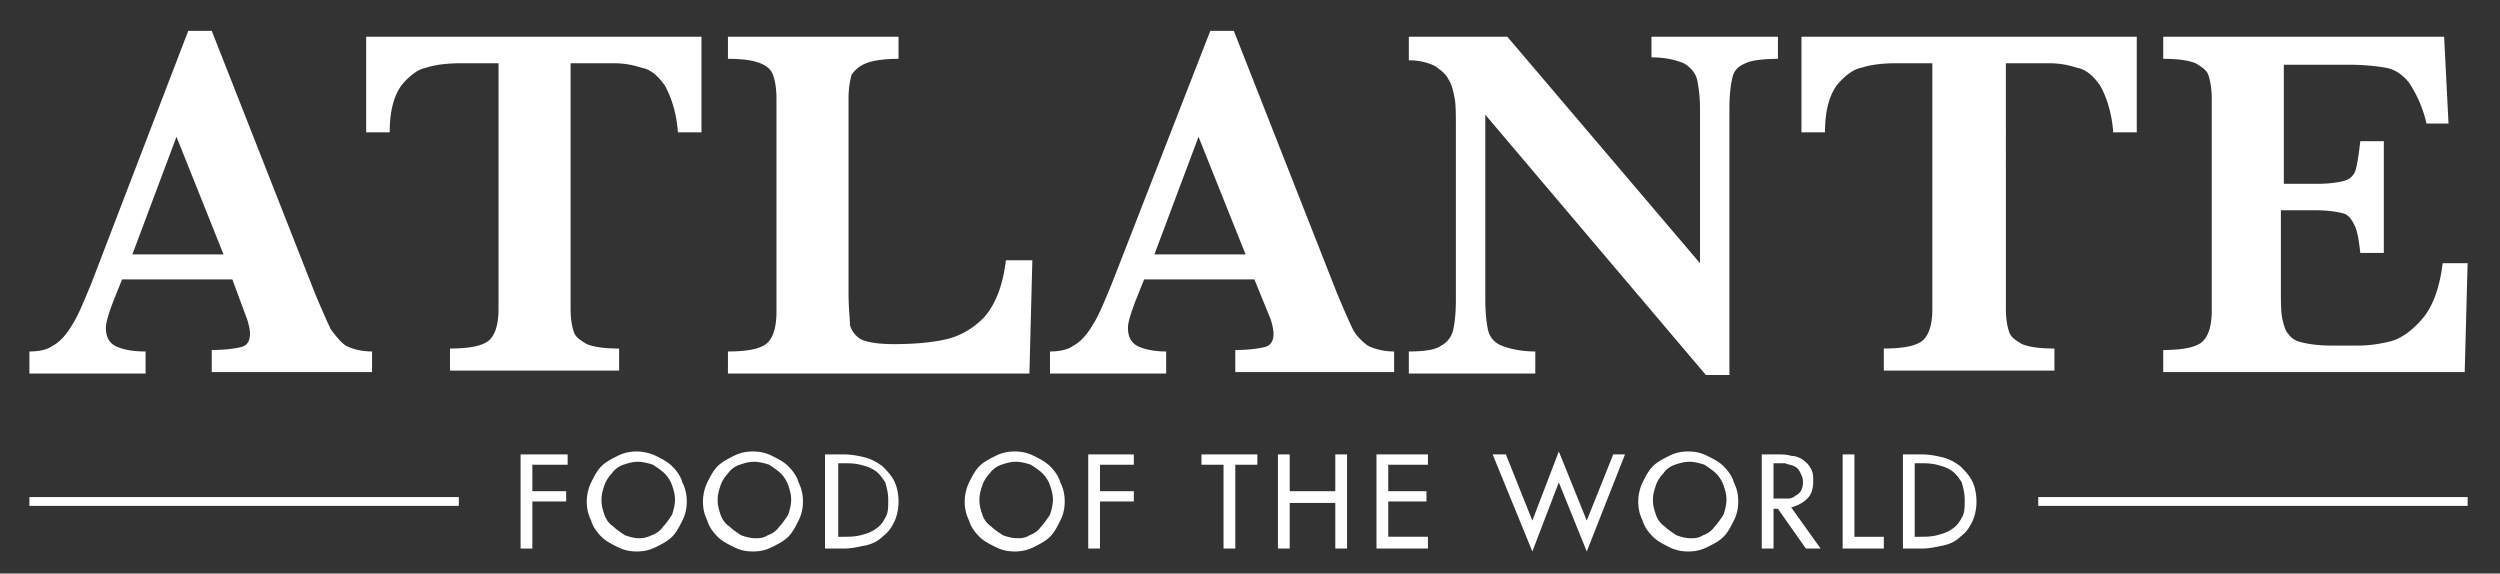 <svg version="1.1" id="Livello_1" xmlns="http://www.w3.org/2000/svg" x="0" y="0" width="170" height="39" viewBox="0 0 170 39" xml:space="preserve"><rect x="0" y="0" width="170" height="39" fill="#333333" stroke="none"/><style type="text/css">.st0{fill:#fff}</style><path class="st0" d="M15.2 17.3l-3.2-8-3 8h6.2zm10.1 8H14.4v-1.5c.9 0 1.6-.1 2-.2.4-.1.6-.4.6-.9 0-.3-.1-.7-.2-1l-1-2.7H8.3l-.6 1.5c-.3.8-.5 1.4-.5 1.8 0 .7.3 1.1.8 1.3.5.2 1.1.3 1.9.3v1.5H2v-1.5c.6 0 1.2-.1 1.6-.4.4-.2.9-.7 1.3-1.4.4-.6.8-1.6 1.3-2.8l6.6-17.2h1.6l7 17.8c.5 1.2.9 2.1 1.1 2.5.3.4.6.8 1 1.1.4.2 1 .4 1.8.4v1.4zM47.7 9h-1.6c-.1-1.4-.5-2.5-.9-3.2-.5-.7-1-1.1-1.6-1.2-.6-.2-1.2-.3-1.9-.3h-2.9V21c0 .7.1 1.2.2 1.5.1.4.4.6.9.9.5.2 1.2.3 2.2.3v1.5H30.6v-1.5c1.4 0 2.3-.2 2.7-.6.4-.4.6-1.1.6-2.1V4.3h-2.5c-1 0-1.8.1-2.4.3-.6.1-1.2.6-1.7 1.2-.5.7-.8 1.7-.8 3.2h-1.6V2.5h22.8V9zm22.5 8.7l-.2 7.7H49.5v-1.5c1.4 0 2.3-.2 2.7-.6.4-.4.6-1.1.6-2.1V6.7c0-.7-.1-1.2-.2-1.5-.1-.4-.4-.7-.9-.9-.5-.2-1.2-.3-2.2-.3V2.5h11.6V4c-.9 0-1.7.1-2.2.3-.5.2-.8.5-1 .8-.1.4-.2.9-.2 1.6v13.2c0 1.1.1 1.8.1 2.2.1.4.4.8.8 1 .5.2 1.2.3 2.2.3 1.3 0 2.5-.1 3.4-.3 1-.2 1.9-.7 2.7-1.5.8-.9 1.3-2.2 1.5-3.9h1.8zm14.5-.4l-3.2-8-3 8h6.2zm10.1 8H84v-1.5c.9 0 1.6-.1 2-.2.4-.1.6-.4.6-.9 0-.3-.1-.7-.2-1L85.3 19h-7.5l-.6 1.5c-.3.8-.5 1.4-.5 1.8 0 .7.3 1.1.8 1.3.5.2 1.1.3 1.8.3v1.5h-7.9v-1.5c.6 0 1.2-.1 1.6-.4.4-.2.9-.7 1.3-1.4.4-.6.8-1.6 1.3-2.8l6.7-17.2h1.6l7 17.8c.5 1.2.9 2.1 1.1 2.5.2.4.6.8 1 1.1.4.2 1 .4 1.8.4v1.4zM121 4c-1.1 0-1.9.1-2.3.3-.5.2-.8.5-.9 1-.1.4-.2 1.1-.2 2.1v18.1H116L101 7.8v12.6c0 .9.1 1.7.2 2.1.1.4.4.8.9 1 .5.2 1.3.4 2.3.4v1.5h-8.6v-1.5c1 0 1.8-.1 2.2-.4.4-.2.7-.6.8-1 .1-.4.2-1.1.2-2.1V8.7c0-.9 0-1.7-.1-2.1-.1-.5-.2-.9-.4-1.2-.2-.4-.5-.6-.9-.9-.4-.2-1-.4-1.8-.4V2.5h6.7l13.1 15.4V7.4c0-.9-.1-1.5-.2-2-.1-.4-.4-.8-.9-1.1-.5-.2-1.2-.4-2.2-.4V2.5h8.6V4zm24.3 5h-1.6c-.1-1.4-.5-2.5-.9-3.2-.5-.7-1-1.1-1.6-1.2-.6-.2-1.2-.3-1.9-.3h-2.9V21c0 .7.1 1.2.2 1.5.1.4.4.6.9.9.5.2 1.2.3 2.2.3v1.5h-11.6v-1.5c1.4 0 2.3-.2 2.7-.6.4-.4.6-1.1.6-2.1V4.3H129c-1 0-1.8.1-2.4.3-.6.1-1.2.6-1.7 1.2-.5.7-.8 1.7-.8 3.2h-1.6V2.5h22.8V9zm22.5 8.8l-.2 7.5h-20.5v-1.5c1.4 0 2.3-.2 2.7-.6.4-.4.6-1.1.6-2.1V6.7c0-.6-.1-1.2-.2-1.5-.1-.4-.4-.6-.9-.9-.5-.2-1.2-.3-2.2-.3V2.5h19.1l.3 5.9H165a8.3 8.3 0 0 0-1.2-2.8c-.5-.6-1-.9-1.6-1-.6-.1-1.4-.2-2.6-.2h-4.3v8.1h2.3c.8 0 1.4-.1 1.8-.2.4-.1.7-.4.8-.8.1-.4.2-1 .3-1.9h1.6v7.6h-1.6c-.1-.9-.2-1.5-.4-1.9-.2-.4-.4-.7-.8-.8-.4-.1-1-.2-1.8-.2h-2.4v5.4c0 .9 0 1.5.1 2 .1.4.2.8.4 1 .2.3.5.5 1 .6.4.1 1.1.2 1.9.2h1.8c.8 0 1.5-.1 2.3-.3.7-.2 1.4-.7 2.1-1.5.7-.8 1.2-2.1 1.4-3.8h1.7zM2 33.8h29.2v.6H2zm136.6 0h29.2v.6h-29.2zM36.2 31.6v1.8h2.3v.7h-2.3v3.2h-.8v-6.4h3.2v.7zm8.1 4.8c.3-.1.6-.3.8-.6.2-.2.4-.5.6-.8.1-.3.2-.7.2-1 0-.4-.1-.7-.2-1s-.3-.6-.5-.8c-.2-.2-.5-.4-.8-.6-.3-.1-.7-.2-1-.2-.4 0-.7.1-1 .2-.3.1-.6.3-.8.6-.2.2-.4.5-.5.8s-.2.6-.2 1 .1.7.2 1c.1.3.3.6.6.8.2.2.5.4.8.6.3.1.6.2 1 .2.1 0 .4 0 .8-.2m.3-5.4c.4.2.8.4 1.1.7.3.3.6.7.7 1.1.2.4.3.8.3 1.3s-.1.9-.3 1.3c-.2.4-.4.8-.7 1.1-.3.3-.7.5-1.1.7-.4.2-.8.3-1.3.3s-.9-.1-1.3-.3c-.4-.2-.8-.4-1.1-.7-.3-.3-.6-.7-.7-1.1-.2-.4-.3-.8-.3-1.3 0-.4.1-.9.3-1.3.2-.4.4-.8.7-1.1.3-.3.7-.5 1.1-.7.4-.2.8-.3 1.3-.3.4 0 .9.1 1.3.3m7.6 5.4c.3-.1.6-.3.8-.6.2-.2.4-.5.6-.8.1-.3.2-.7.2-1 0-.4-.1-.7-.2-1s-.3-.6-.5-.8c-.2-.2-.5-.4-.8-.6-.3-.1-.7-.2-1-.2-.4 0-.7.1-1 .2-.3.1-.6.3-.8.6-.2.2-.4.5-.5.8s-.2.6-.2 1 .1.7.2 1c.1.3.3.6.6.8.2.2.5.4.8.6.3.1.6.2 1 .2.2 0 .5 0 .8-.2m.3-5.4c.4.2.8.4 1.1.7.3.3.6.7.7 1.1.2.4.3.8.3 1.3s-.1.9-.3 1.3c-.2.4-.4.8-.7 1.1-.3.3-.7.5-1.1.7-.4.2-.8.3-1.3.3s-.9-.1-1.3-.3c-.4-.2-.8-.4-1.1-.7-.3-.3-.6-.7-.7-1.1-.2-.4-.3-.8-.3-1.3 0-.4.1-.9.3-1.3.2-.4.4-.8.7-1.1.3-.3.7-.5 1.1-.7.4-.2.8-.3 1.3-.3s.9.1 1.3.3m4.5 5.5h.3c.4 0 .8 0 1.2-.1.4-.1.7-.2 1-.4.3-.2.5-.4.7-.8.2-.3.2-.7.2-1.2s-.1-.8-.2-1.2c-.2-.3-.4-.6-.7-.8-.3-.2-.6-.3-1-.4-.4-.1-.8-.1-1.2-.1H57v5zm-.9-5.6h1.3c.5 0 1 .1 1.4.2.4.1.8.3 1.2.6.3.3.6.6.8 1 .2.4.3.9.3 1.4 0 .5-.1 1-.3 1.4-.2.4-.4.7-.8 1-.3.3-.7.5-1.2.6s-.9.2-1.4.2h-1.3v-6.4zM70 36.4c.3-.1.6-.3.8-.6.2-.2.4-.5.6-.8.1-.3.2-.7.2-1 0-.4-.1-.7-.2-1s-.3-.6-.5-.8c-.2-.2-.5-.4-.8-.6-.3-.1-.7-.2-1-.2-.4 0-.7.1-1 .2-.3.1-.6.3-.8.6-.2.2-.4.5-.5.8s-.2.6-.2 1 .1.7.2 1c.1.3.3.6.6.8.2.2.5.4.8.6.3.1.6.2 1 .2.2 0 .5 0 .8-.2m.3-5.4c.4.2.8.4 1.1.7.3.3.6.7.7 1.1.2.4.3.8.3 1.3s-.1.9-.3 1.3c-.2.4-.4.8-.7 1.1-.3.3-.7.5-1.1.7-.4.2-.8.3-1.3.3s-.9-.1-1.3-.3c-.4-.2-.8-.4-1.1-.7-.3-.3-.6-.7-.7-1.1-.2-.4-.3-.8-.3-1.3 0-.4.1-.9.3-1.3.2-.4.4-.8.7-1.1.3-.3.7-.5 1.1-.7.4-.2.8-.3 1.3-.3s.9.1 1.3.3m4.5.6v1.8h2.3v.7h-2.3v3.2H74v-6.4h3.1v.7zm9.2 5.7h-.8v-5.7h-1.5v-.7h3.8v.7H84zm6.8-3.9v-2.5h.8v6.4h-.8v-3.1h-3.1v3.1h-.8v-6.4h.8v2.5zm2.8-2.5h3.5v.7h-2.7v1.8H97v.7h-2.6v2.4h2.7v.8h-3.5zm10.6 4.5l1.8-4.7 1.9 4.7 1.8-4.5h.8l-2.6 6.6-1.9-4.7-1.8 4.7-2.7-6.6h.9zm11.6 1c.3-.1.6-.3.8-.6.2-.2.4-.5.6-.8.1-.3.2-.7.2-1 0-.4-.1-.7-.2-1s-.3-.6-.5-.8c-.2-.2-.5-.4-.8-.6-.3-.1-.7-.2-1-.2-.4 0-.7.1-1 .2-.3.1-.6.3-.8.6-.2.2-.4.5-.5.8s-.2.6-.2 1 .1.7.2 1c.1.3.3.6.6.8.2.2.5.4.8.6.3.1.6.2 1 .2.2 0 .5 0 .8-.2m.3-5.4c.4.2.8.4 1.1.7.3.3.6.7.7 1.1.2.4.3.8.3 1.3s-.1.9-.3 1.3c-.2.4-.4.8-.7 1.1-.3.3-.7.5-1.1.7-.4.2-.8.3-1.3.3s-.9-.1-1.3-.3c-.4-.2-.8-.4-1.1-.7-.3-.3-.6-.7-.7-1.1-.2-.4-.3-.8-.3-1.3 0-.4.1-.9.3-1.3.2-.4.4-.8.7-1.1.3-.3.7-.5 1.1-.7.4-.2.8-.3 1.3-.3s.9.1 1.3.3m4.5 2.9h1c.2 0 .4-.1.5-.2.2-.1.3-.2.4-.4.1-.2.1-.4.1-.6 0-.2-.1-.4-.2-.6-.1-.2-.2-.3-.4-.4-.2-.1-.4-.1-.6-.2h-.8v2.4zm3.2 3.4h-1l-1.9-2.7h-.3v2.7h-.8v-6.4h1c.4 0 .7 0 1 .1.3 0 .5.1.7.2.3.2.5.4.6.6.2.3.2.6.2.9 0 .5-.1.9-.4 1.2-.3.3-.7.5-1.1.6l2 2.8zm2.3-.8h2v.8h-2.8v-6.4h.8zm4.1 0h.3c.4 0 .8 0 1.2-.1.4-.1.7-.2 1-.4.3-.2.5-.4.7-.8.2-.3.2-.7.2-1.2s-.1-.8-.2-1.2c-.2-.3-.4-.6-.7-.8-.3-.2-.6-.3-1-.4-.4-.1-.8-.1-1.2-.1h-.3v5zm-.8-5.6h1.3c.5 0 1 .1 1.4.2.4.1.8.3 1.2.6.3.3.6.6.8 1 .2.4.3.9.3 1.4 0 .5-.1 1-.3 1.4-.2.4-.4.7-.8 1-.3.3-.7.5-1.2.6s-.9.2-1.4.2h-1.3v-6.4z"/></svg>